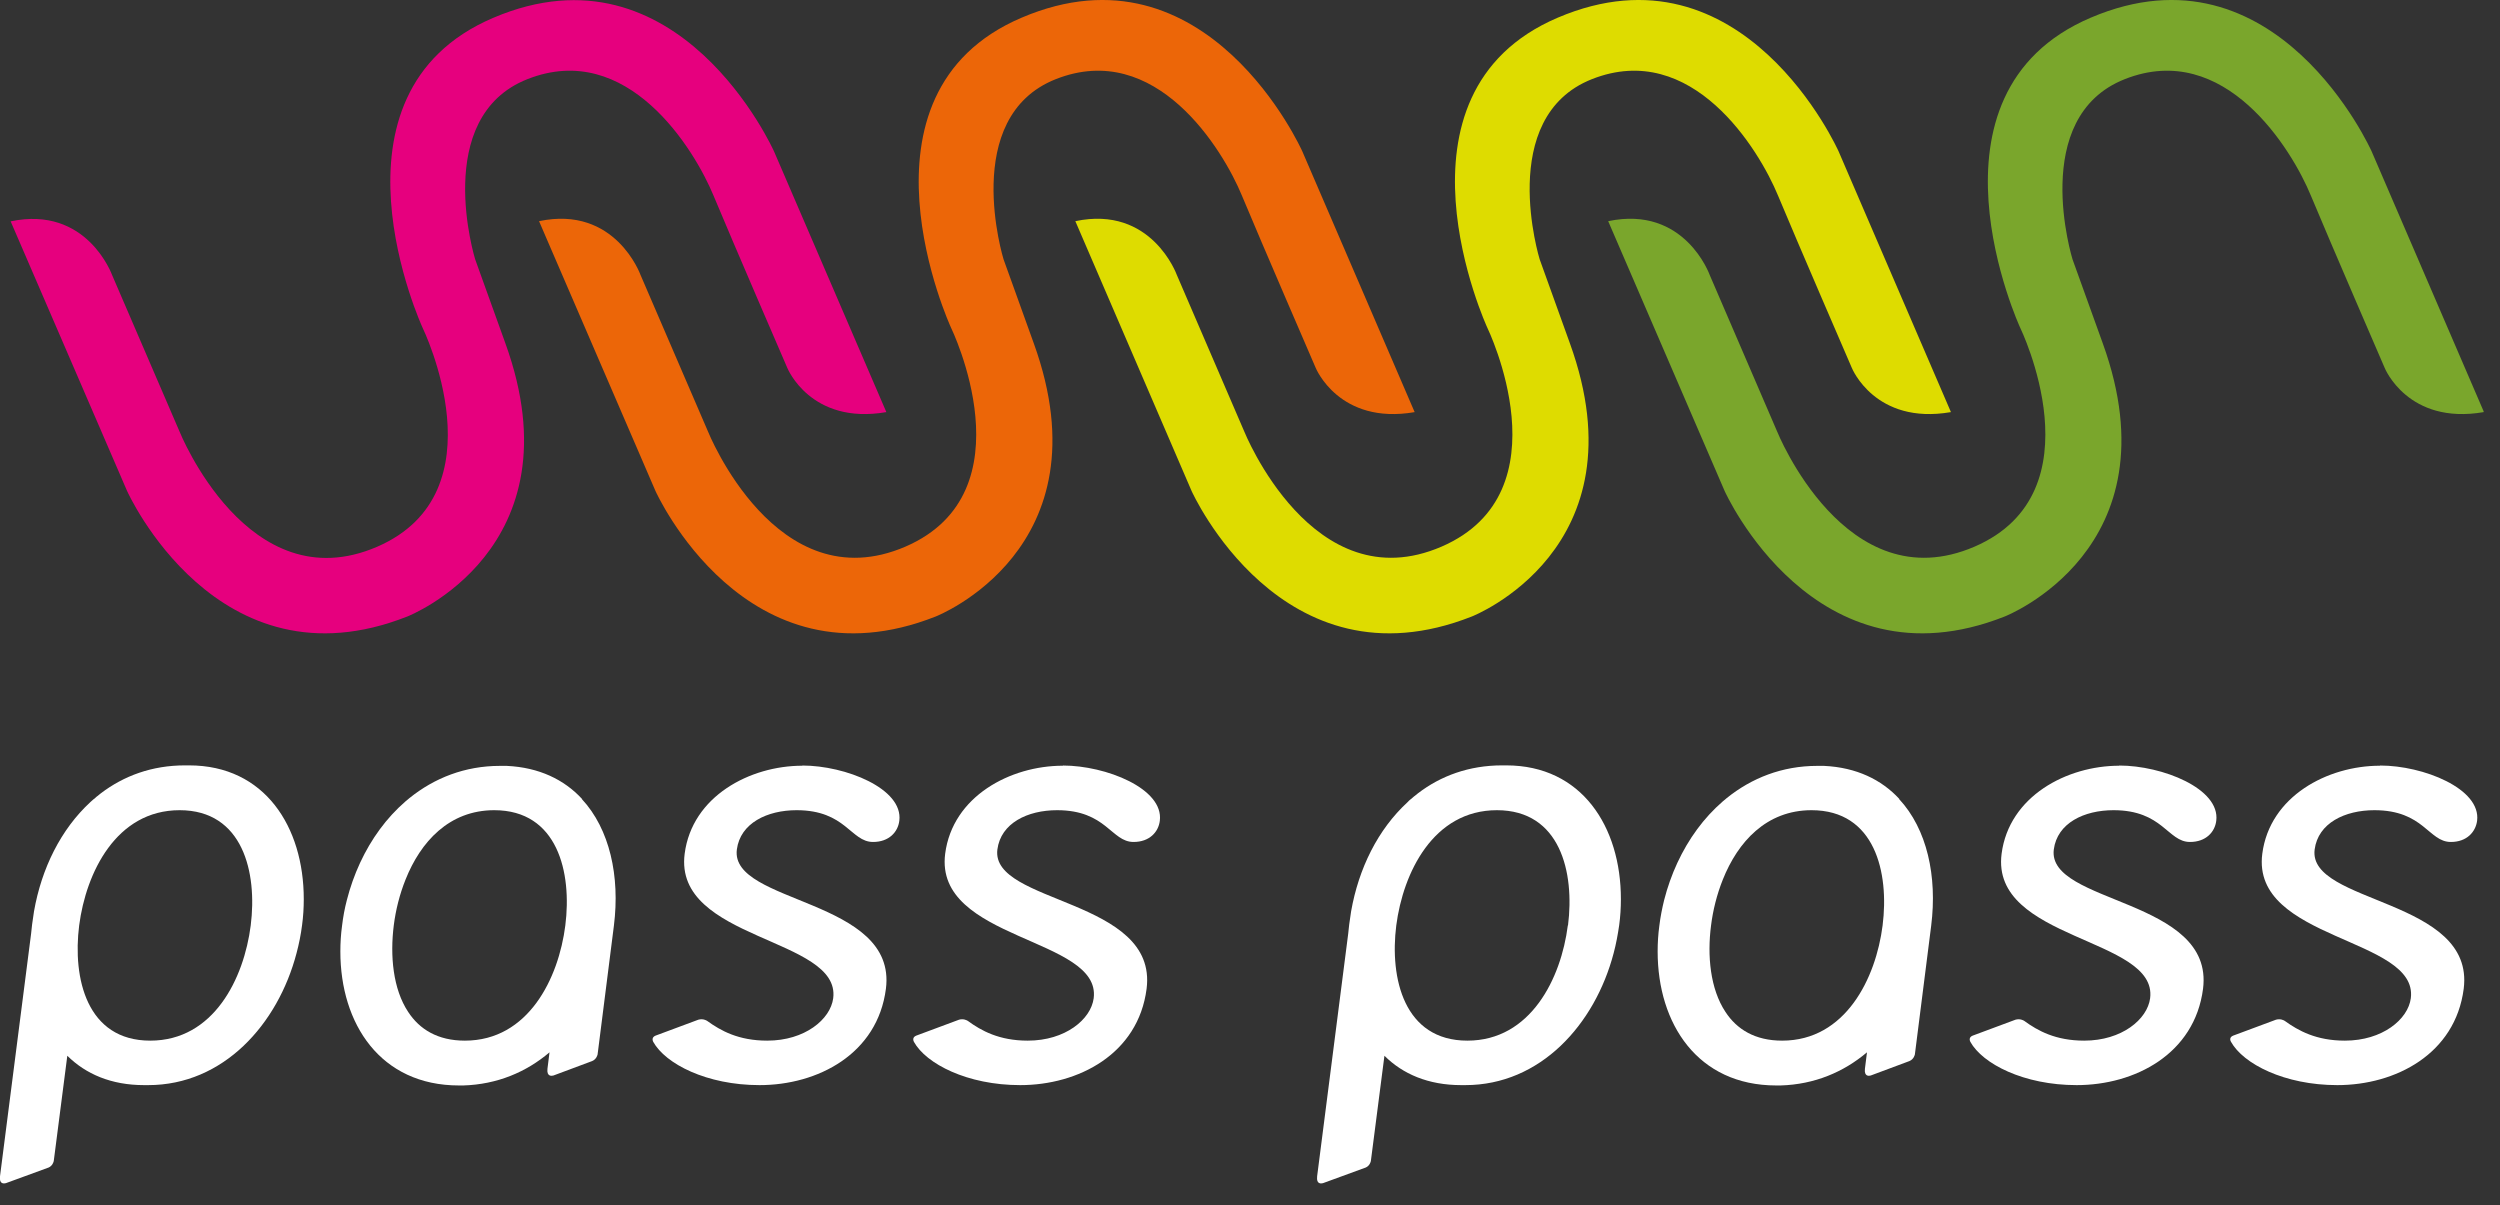 <svg style="max-height: 500px" viewBox="0 0 109.384 52.736" fill="none" xmlns="http://www.w3.org/2000/svg" width="109.384" height="52.736">
<rect x="0" y="0" width="109.384" height="52.736" fill="#333333" stroke="none"/>
<g clip-path="url(#clip0_1200_10917)">
<path d="M38.777 18.032C35.464 18.603 34.449 16.101 34.449 16.101C34.449 16.101 32.053 10.564 31.219 8.558C30.392 6.552 27.462 1.728 23.074 3.464C18.866 5.132 20.79 11.345 20.79 11.345L22.112 15.02C25.373 24.036 17.822 26.974 17.822 26.974C9.497 30.264 5.56 21.481 5.56 21.481L0.466 9.685C3.809 8.979 4.906 12.037 4.906 12.037L7.852 18.874C7.852 18.874 10.85 26.365 16.5 23.923C22 21.541 18.491 14.343 18.491 14.343C18.491 14.343 13.772 4.11 21.579 0.781C29.716 -2.69 33.871 6.634 33.871 6.634L38.785 18.04L38.777 18.032Z" fill="#E6007E"/>
<path d="M61.896 18.032C58.59 18.603 57.569 16.101 57.569 16.101C57.569 16.101 55.172 10.564 54.338 8.558C53.511 6.552 50.581 1.728 46.193 3.464C41.986 5.132 43.909 11.345 43.909 11.345L45.231 15.02C48.492 24.036 40.941 26.974 40.941 26.974C32.616 30.264 28.679 21.481 28.679 21.481L23.585 9.677C26.928 8.971 28.025 12.029 28.025 12.029L30.971 18.866C30.971 18.866 33.961 26.357 39.619 23.916C45.119 21.534 41.61 14.336 41.61 14.336C41.61 14.336 36.891 4.102 44.698 0.774C52.835 -2.697 56.983 6.627 56.983 6.627L61.896 18.032Z" fill="#EC6608"/>
<path d="M85.353 18.032C82.04 18.603 81.026 16.101 81.026 16.101C81.026 16.101 78.629 10.564 77.795 8.558C76.968 6.552 74.038 1.728 69.65 3.464C65.443 5.132 67.366 11.345 67.366 11.345L68.688 15.02C71.949 24.036 64.398 26.974 64.398 26.974C56.073 30.264 52.136 21.481 52.136 21.481L47.05 9.677C50.393 8.971 51.49 12.029 51.49 12.029L54.435 18.866C54.435 18.866 57.433 26.357 63.076 23.916C68.576 21.534 65.074 14.336 65.074 14.336C65.074 14.336 60.356 4.102 68.155 0.774C76.3 -2.697 80.447 6.627 80.447 6.627L85.361 18.032H85.353Z" fill="#DEDC00"/>
<path d="M108.668 18.032C105.354 18.603 104.34 16.101 104.34 16.101C104.34 16.101 101.943 10.564 101.109 8.558C100.283 6.552 97.353 1.728 92.965 3.464C88.749 5.132 90.68 11.345 90.68 11.345L92.003 15.02C95.264 24.036 87.713 26.974 87.713 26.974C79.388 30.264 75.458 21.481 75.458 21.481L70.364 9.677C73.715 8.971 74.805 12.029 74.805 12.029L77.75 18.866C77.75 18.866 80.748 26.357 86.398 23.916C91.898 21.534 88.389 14.336 88.389 14.336C88.389 14.336 83.67 4.102 91.477 0.774C99.614 -2.697 103.769 6.627 103.769 6.627L108.683 18.032H108.668Z" fill="#7AA62C"/>
<path d="M8.272 33.488C8.272 33.488 8.205 33.488 8.175 33.488C8.145 33.488 8.122 33.488 8.092 33.488C6.649 33.488 5.417 33.946 4.41 34.712C4.358 34.75 4.313 34.788 4.26 34.833C4.253 34.833 4.238 34.848 4.23 34.855C4.193 34.893 4.148 34.923 4.11 34.96C4.11 34.96 4.102 34.968 4.087 34.975C4.042 35.013 3.997 35.05 3.952 35.096C2.66 36.29 1.818 37.996 1.488 39.874L1.405 40.445L1.36 40.858L5.37722e-05 51.468V51.483C-0.038 51.813 0.173 51.791 0.256 51.768L2.126 51.084C2.299 51.009 2.344 50.836 2.352 50.799L2.945 46.193C3.749 46.989 4.861 47.478 6.304 47.478C6.334 47.478 6.372 47.478 6.402 47.478C6.432 47.478 6.454 47.478 6.484 47.478C9.768 47.478 12.157 44.825 12.976 41.7C13.081 41.302 13.164 40.896 13.216 40.483C13.269 40.1 13.291 39.716 13.291 39.341C13.291 36.178 11.586 33.488 8.272 33.488ZM10.97 40.49C10.677 42.804 9.354 45.532 6.574 45.532C3.794 45.532 3.171 42.804 3.464 40.49C3.764 38.176 5.087 35.449 7.859 35.449C10.632 35.449 11.263 38.176 10.97 40.49Z" fill="white"/>
<path d="M25.463 34.953C24.682 34.111 23.593 33.578 22.172 33.51C22.12 33.51 22.067 33.51 22.015 33.51C21.977 33.51 21.939 33.51 21.91 33.51C21.894 33.51 21.887 33.51 21.872 33.51C20.339 33.51 19.002 34.044 17.92 34.915C17.86 34.968 17.8 35.013 17.739 35.066C17.326 35.426 16.951 35.832 16.62 36.283C15.951 37.192 15.463 38.259 15.177 39.378C15.08 39.746 15.012 40.122 14.967 40.498C14.914 40.881 14.892 41.257 14.892 41.632C14.892 44.795 16.642 47.493 20.084 47.493C20.144 47.493 20.204 47.493 20.271 47.493C21.752 47.448 23.029 46.907 24.043 46.043L23.953 46.764C23.916 47.11 24.134 47.08 24.216 47.057L25.907 46.426C26.11 46.343 26.147 46.133 26.147 46.133L26.861 40.498C27.131 38.341 26.68 36.275 25.456 34.96L25.463 34.953ZM24.735 40.49C24.442 42.804 23.119 45.532 20.339 45.532C19.152 45.532 18.356 45.036 17.86 44.277C17.191 43.27 17.063 41.813 17.229 40.49C17.311 39.829 17.484 39.13 17.747 38.477C18.401 36.839 19.648 35.449 21.624 35.449C24.404 35.449 25.028 38.176 24.735 40.49Z" fill="white"/>
<path d="M35.103 33.503C32.812 33.503 30.279 34.84 29.956 37.357C29.468 41.159 36.794 41.009 36.456 43.676C36.335 44.6 35.216 45.532 33.57 45.532C32.308 45.532 31.534 45.096 30.941 44.668C30.895 44.638 30.753 44.563 30.557 44.615L28.679 45.314C28.499 45.389 28.559 45.539 28.581 45.584C29.115 46.546 30.918 47.478 33.232 47.478C35.779 47.478 38.394 46.118 38.762 43.263C39.266 39.303 31.932 39.559 32.24 37.169C32.391 36.012 33.57 35.449 34.855 35.449C37.011 35.449 37.222 36.839 38.199 36.839C38.897 36.839 39.288 36.403 39.348 35.914C39.529 34.502 36.981 33.495 35.111 33.495L35.103 33.503Z" fill="white"/>
<path d="M46.501 33.503C44.209 33.503 41.677 34.84 41.354 37.357C40.873 41.159 48.192 41.009 47.853 43.676C47.733 44.6 46.614 45.532 44.968 45.532C43.714 45.532 42.932 45.096 42.346 44.668C42.301 44.638 42.151 44.563 41.963 44.615L40.085 45.314C39.904 45.389 39.964 45.539 39.987 45.584C40.52 46.546 42.324 47.478 44.638 47.478C47.185 47.478 49.8 46.118 50.168 43.263C50.671 39.303 43.338 39.559 43.639 37.169C43.789 36.012 44.961 35.449 46.253 35.449C48.41 35.449 48.62 36.839 49.597 36.839C50.295 36.839 50.686 36.403 50.746 35.914C50.927 34.502 48.38 33.495 46.509 33.495L46.501 33.503Z" fill="white"/>
<path d="M65.901 33.488C65.901 33.488 65.833 33.488 65.803 33.488C65.773 33.488 65.751 33.488 65.721 33.488C64.278 33.488 63.038 33.946 62.039 34.712C61.986 34.75 61.941 34.788 61.889 34.833C61.881 34.833 61.866 34.848 61.859 34.855C61.821 34.893 61.776 34.923 61.738 34.96C61.731 34.96 61.723 34.968 61.716 34.975C61.671 35.013 61.626 35.05 61.588 35.096C60.288 36.29 59.447 37.996 59.116 39.874L59.033 40.445L58.988 40.858L57.629 51.468V51.483C57.591 51.813 57.801 51.791 57.884 51.768L59.755 51.084C59.928 51.009 59.973 50.836 59.98 50.799L60.574 46.193C61.37 46.989 62.49 47.478 63.932 47.478C63.97 47.478 64 47.478 64.03 47.478C64.06 47.478 64.083 47.478 64.113 47.478C67.396 47.478 69.785 44.825 70.604 41.7C70.71 41.302 70.785 40.896 70.845 40.483C70.897 40.1 70.92 39.716 70.92 39.341C70.92 36.178 69.214 33.488 65.901 33.488ZM68.598 40.49C68.305 42.804 66.975 45.532 64.203 45.532C61.43 45.532 60.799 42.804 61.092 40.49C61.393 38.176 62.715 35.449 65.495 35.449C68.275 35.449 68.899 38.176 68.606 40.49H68.598Z" fill="white"/>
<path d="M83.099 34.953C82.318 34.111 81.228 33.578 79.808 33.51C79.756 33.51 79.703 33.51 79.651 33.51C79.613 33.51 79.583 33.51 79.545 33.51C79.53 33.51 79.523 33.51 79.508 33.51C77.975 33.51 76.638 34.044 75.556 34.915C75.496 34.968 75.436 35.013 75.375 35.066C74.962 35.426 74.587 35.832 74.256 36.283C73.587 37.192 73.099 38.259 72.813 39.378C72.723 39.746 72.648 40.122 72.603 40.498C72.55 40.881 72.528 41.257 72.528 41.632C72.528 44.795 74.278 47.493 77.72 47.493C77.78 47.493 77.847 47.493 77.907 47.493C79.395 47.448 80.665 46.907 81.687 46.043L81.597 46.764C81.559 47.11 81.777 47.08 81.852 47.057L83.543 46.426C83.746 46.343 83.783 46.133 83.783 46.133L84.497 40.498C84.767 38.341 84.317 36.275 83.092 34.96L83.099 34.953ZM82.371 40.49C82.078 42.804 80.748 45.532 77.975 45.532C76.788 45.532 75.992 45.036 75.496 44.277C74.827 43.27 74.692 41.813 74.865 40.49C74.947 39.829 75.12 39.13 75.383 38.477C76.037 36.839 77.284 35.449 79.26 35.449C82.04 35.449 82.663 38.176 82.371 40.49Z" fill="white"/>
<path d="M92.724 33.503C90.432 33.503 87.9 34.84 87.577 37.357C87.089 41.159 94.415 41.009 94.076 43.676C93.956 44.6 92.837 45.532 91.191 45.532C89.936 45.532 89.155 45.096 88.569 44.668C88.524 44.638 88.381 44.563 88.186 44.615L86.308 45.314C86.127 45.389 86.187 45.539 86.21 45.584C86.743 46.546 88.546 47.478 90.861 47.478C93.408 47.478 96.022 46.118 96.391 43.263C96.894 39.303 89.561 39.559 89.861 37.169C90.012 36.012 91.184 35.449 92.476 35.449C94.632 35.449 94.843 36.839 95.82 36.839C96.518 36.839 96.909 36.403 96.969 35.914C97.15 34.502 94.602 33.495 92.724 33.495V33.503Z" fill="white"/>
<path d="M104.129 33.503C101.838 33.503 99.306 34.84 98.983 37.357C98.494 41.159 105.82 41.009 105.482 43.676C105.362 44.6 104.242 45.532 102.597 45.532C101.342 45.532 100.561 45.096 99.967 44.668C99.922 44.638 99.779 44.563 99.584 44.615L97.705 45.314C97.525 45.389 97.585 45.539 97.615 45.584C98.149 46.546 99.952 47.478 102.266 47.478C104.813 47.478 107.428 46.118 107.796 43.263C108.299 39.303 100.966 39.559 101.274 37.169C101.425 36.012 102.597 35.449 103.889 35.449C106.053 35.449 106.256 36.839 107.233 36.839C107.931 36.839 108.315 36.403 108.382 35.914C108.562 34.502 106.015 33.495 104.145 33.495L104.129 33.503Z" fill="white"/>
<path d="M85.233 60.063C84.114 60.063 83.295 60.897 83.295 62.039C83.295 63.181 84.091 63.992 85.233 63.992C86.375 63.992 87.172 63.188 87.172 62.039C87.172 60.889 86.36 60.063 85.233 60.063ZM85.233 63.309C84.482 63.309 83.986 62.798 83.986 62.047C83.986 61.295 84.512 60.739 85.233 60.739C85.954 60.739 86.48 61.288 86.48 62.047C86.48 62.805 85.977 63.309 85.233 63.309Z" fill="white"/>
<path d="M92.318 60.288C92.542 60.288 92.724 60.107 92.724 59.883C92.724 59.658 92.542 59.477 92.318 59.477C92.094 59.477 91.913 59.658 91.913 59.883C91.913 60.107 92.094 60.288 92.318 60.288Z" fill="white"/>
<path d="M88.216 63.504C88.637 63.865 89.088 63.985 89.576 63.985C90.718 63.985 91.484 63.196 91.484 62.016C91.484 60.837 90.718 60.048 89.569 60.048C89.058 60.048 88.622 60.213 88.306 60.514V58.027C88.306 57.839 88.148 57.689 87.961 57.689C87.773 57.689 87.623 57.839 87.615 58.027V61.798C87.615 61.798 87.54 62.933 88.216 63.504ZM89.553 63.301C88.825 63.301 88.314 62.775 88.314 62.016C88.314 61.258 88.84 60.739 89.553 60.739C90.155 60.739 90.793 61.077 90.793 62.024C90.793 62.971 90.155 63.301 89.553 63.301Z" fill="white"/>
<path d="M93.986 58.034C93.986 57.846 93.836 57.689 93.641 57.689C93.445 57.689 93.295 57.839 93.295 58.034V63.639C93.295 63.827 93.445 63.985 93.641 63.985C93.836 63.985 93.986 63.835 93.986 63.639C93.986 63.639 93.986 63.639 93.986 63.632V58.027V58.034Z" fill="white"/>
<path d="M92.318 60.732C92.13 60.732 91.973 60.882 91.973 61.077V63.662C91.973 63.85 92.13 63.992 92.318 63.992C92.506 63.992 92.656 63.842 92.664 63.662V61.077C92.664 60.889 92.514 60.732 92.318 60.732Z" fill="white"/>
<path d="M94.978 60.288C95.202 60.288 95.384 60.107 95.384 59.883C95.384 59.658 95.202 59.477 94.978 59.477C94.754 59.477 94.573 59.658 94.573 59.883C94.573 60.107 94.754 60.288 94.978 60.288Z" fill="white"/>
<path d="M94.978 60.732C94.79 60.732 94.633 60.882 94.633 61.077V63.662C94.633 63.85 94.79 63.992 94.978 63.992C95.166 63.992 95.316 63.842 95.324 63.662V61.077C95.324 60.889 95.174 60.732 94.978 60.732Z" fill="white"/>
<path d="M82.791 58.049C82.791 57.846 82.626 57.689 82.431 57.689C82.22 57.704 82.055 57.989 82.055 57.989L80.289 60.709L78.501 57.989C78.501 57.989 78.343 57.689 78.14 57.689C77.938 57.689 77.78 57.854 77.78 58.049V63.639C77.78 63.835 77.945 63.992 78.14 63.992C78.336 63.992 78.501 63.835 78.501 63.639V59.297L79.974 61.536C79.974 61.536 80.064 61.693 80.274 61.693C80.485 61.693 80.582 61.536 80.582 61.536L82.047 59.304V63.624C82.047 63.624 82.047 63.624 82.047 63.632C82.047 63.835 82.213 63.992 82.408 63.992C82.603 63.992 82.769 63.827 82.769 63.632C82.769 63.632 82.769 63.632 82.769 63.624V58.057L82.791 58.049Z" fill="white"/>
<path d="M108.51 55.946C108.397 55.758 108.224 55.607 108.022 55.517C107.894 55.457 107.744 55.427 107.593 55.427C107 55.427 106.519 55.908 106.519 56.502C106.519 56.689 106.571 56.87 106.662 57.028C105.61 57.967 103.634 58.59 100.891 58.846C99.035 59.019 97.337 58.966 96.654 58.936V58.049C96.654 58.049 96.654 58.042 96.654 58.034C96.654 57.846 96.503 57.689 96.308 57.689C96.113 57.689 95.962 57.839 95.962 58.034V62.7C95.962 63.557 96.353 63.992 97.112 63.992C97.315 63.992 97.533 63.94 97.773 63.827C97.773 63.827 98.111 63.684 98.577 63.391C98.923 63.767 99.419 63.985 100.005 63.985C100.666 63.985 101.094 63.782 101.522 63.422C101.973 63.046 102.364 63.324 102.447 63.399C102.83 63.737 103.296 63.992 103.919 63.992C104.543 63.992 105.219 63.782 105.444 63.234C105.497 63.128 105.535 63.008 105.542 62.865C105.58 61.926 104.648 61.776 104.032 61.671L103.904 61.648C103.528 61.581 103.198 61.505 103.078 61.34C103.055 61.303 103.04 61.25 103.033 61.197C103.033 61.13 103.033 61.07 103.063 61.017C103.063 61.017 103.063 61.01 103.063 61.002C103.063 60.995 103.078 60.98 103.085 60.972C103.085 60.965 103.1 60.957 103.108 60.95C103.115 60.942 103.13 60.927 103.138 60.919C103.145 60.912 103.153 60.904 103.168 60.897C103.318 60.784 103.581 60.724 103.867 60.724C104.25 60.724 104.625 60.814 104.866 61.047C104.881 61.07 105.046 61.19 105.144 61.19C105.332 61.19 105.505 61.032 105.49 60.844C105.474 60.709 105.384 60.611 105.317 60.551C104.911 60.183 104.475 60.033 103.867 60.033C103.341 60.033 102.89 60.191 102.619 60.461C102.424 60.657 102.326 60.904 102.326 61.19C102.326 61.783 102.747 62.039 103.213 62.174C103.423 62.234 103.641 62.272 103.837 62.302C104.438 62.4 104.828 62.482 104.821 62.813C104.806 63.256 104.182 63.301 103.912 63.301C103.468 63.301 103.07 63.038 102.815 62.85C102.8 62.835 102.785 62.828 102.77 62.813C102.77 62.813 102.755 62.805 102.747 62.798C102.349 62.512 101.785 62.325 101.132 62.828C100.876 63.053 100.44 63.286 99.99 63.286C99.509 63.286 99.404 63.241 99.126 62.993L101.492 61.235C101.567 61.175 101.62 61.077 101.62 60.972C101.62 60.972 101.65 60.762 101.327 60.521C100.989 60.221 100.523 60.063 99.997 60.063C98.893 60.063 98.059 60.904 98.059 62.032C98.059 62.332 98.119 62.602 98.216 62.85C98.036 62.956 97.833 63.061 97.66 63.151L97.563 63.196C97.397 63.279 97.232 63.316 97.105 63.316C96.744 63.316 96.639 63.173 96.639 62.693V59.642C96.962 59.657 97.48 59.672 98.119 59.672C100.666 59.672 105.151 59.379 107.195 57.486C107.315 57.531 107.451 57.561 107.586 57.561C108.179 57.561 108.66 57.08 108.66 56.486C108.66 56.284 108.6 56.096 108.502 55.931L108.51 55.946ZM99.216 60.972C99.779 60.544 100.343 60.559 100.779 61.017L98.848 62.49C98.592 61.934 98.727 61.348 99.216 60.98V60.972ZM107.593 57.095C107.593 57.095 107.586 57.095 107.578 57.095C107.308 57.095 107.09 56.9 107.022 56.652C107.007 56.607 107 56.554 107 56.502C107 56.171 107.27 55.908 107.593 55.908C107.631 55.908 107.668 55.908 107.706 55.916C107.939 55.961 108.127 56.141 108.179 56.374C108.187 56.411 108.194 56.456 108.194 56.494C108.194 56.825 107.924 57.088 107.601 57.088L107.593 57.095Z" fill="white"/>
<path d="M71.784 63.376C71.453 63.707 71.018 63.872 70.582 63.872C69.658 63.872 68.884 63.234 68.884 62.189C68.884 61.145 69.628 60.506 70.582 60.506C71.018 60.506 71.446 60.672 71.784 61.002C71.784 61.002 71.799 61.077 71.739 61.145C71.679 61.212 71.574 61.205 71.574 61.205C71.303 60.934 70.942 60.814 70.589 60.814C69.846 60.814 69.214 61.303 69.214 62.189C69.214 63.076 69.846 63.564 70.589 63.564C70.942 63.564 71.303 63.422 71.574 63.158C71.574 63.158 71.686 63.158 71.739 63.204C71.791 63.249 71.791 63.376 71.791 63.376H71.784Z" fill="white"/>
<path d="M42.211 63.001C42.568 63.001 42.857 62.711 42.857 62.355C42.857 61.998 42.568 61.708 42.211 61.708C41.854 61.708 41.565 61.998 41.565 62.355C41.565 62.711 41.854 63.001 42.211 63.001Z" fill="white"/>
<path d="M52.873 63.001C53.229 63.001 53.519 62.711 53.519 62.355C53.519 61.998 53.229 61.708 52.873 61.708C52.516 61.708 52.226 61.998 52.226 62.355C52.226 62.711 52.516 63.001 52.873 63.001Z" fill="white"/>
<path d="M40.46 61.145C40.13 60.852 39.799 60.799 39.431 60.799C38.92 60.799 38.424 60.987 38.439 61.408C38.454 61.851 39.025 61.934 39.438 62.009C40.025 62.107 40.836 62.212 40.798 62.978C40.776 63.707 40.025 63.902 39.446 63.902C38.867 63.902 38.289 63.684 38.003 63.241C38.003 63.241 37.966 63.128 38.056 63.053C38.146 62.978 38.244 63.023 38.244 63.023C38.514 63.414 39.01 63.587 39.453 63.587C39.852 63.587 40.46 63.482 40.483 62.956C40.498 62.482 39.949 62.392 39.408 62.302C38.77 62.197 38.131 62.077 38.124 61.415C38.124 60.769 38.762 60.491 39.431 60.491C39.912 60.491 40.333 60.626 40.656 60.934C40.656 60.934 40.723 61.017 40.656 61.1C40.573 61.197 40.46 61.145 40.46 61.145Z" fill="white"/>
<path d="M51.19 62.347H48.447C48.515 63.121 49.108 63.572 49.792 63.572C50.228 63.572 50.731 63.399 50.979 63.068C50.979 63.068 51.062 62.956 51.19 63.046C51.295 63.121 51.212 63.256 51.212 63.256C50.889 63.677 50.318 63.887 49.792 63.887C48.868 63.887 48.117 63.241 48.117 62.189C48.117 61.205 48.868 60.491 49.792 60.491C50.716 60.491 51.475 61.01 51.43 62.189C51.43 62.189 51.4 62.309 51.197 62.347H51.19ZM51.122 62.062C51.122 61.25 50.581 60.792 49.785 60.792C49.101 60.792 48.515 61.25 48.44 62.062H51.114H51.122Z" fill="white"/>
<path d="M34.712 60.694C34.712 60.604 34.637 60.529 34.547 60.529C34.457 60.529 34.382 60.604 34.382 60.694V62.377C34.382 63.061 33.908 63.572 33.225 63.579C32.511 63.579 32.053 63.188 32.053 62.437V60.694C32.053 60.604 31.977 60.529 31.887 60.529C31.797 60.529 31.722 60.604 31.722 60.694V62.445C31.722 63.361 32.331 63.902 33.21 63.902C33.668 63.902 34.134 63.707 34.382 63.256V63.684C34.382 63.775 34.457 63.842 34.539 63.842C34.622 63.842 34.697 63.767 34.697 63.684V60.702L34.712 60.694Z" fill="white"/>
<path d="M30.843 60.529C30.753 60.529 30.678 60.604 30.678 60.694V61.265C30.407 60.754 29.866 60.506 29.333 60.506C28.409 60.506 27.657 61.19 27.657 62.197C27.657 63.204 28.409 63.902 29.333 63.902C29.866 63.902 30.362 63.662 30.678 63.151V63.692C30.678 63.782 30.753 63.857 30.843 63.857C30.933 63.857 31.008 63.782 31.008 63.692V60.709C31.008 60.619 30.933 60.544 30.843 60.544V60.529ZM29.333 63.572C28.581 63.572 27.988 63.016 27.988 62.189C27.988 61.363 28.589 60.814 29.333 60.814C31.166 60.814 31.166 63.572 29.333 63.572Z" fill="white"/>
<path d="M47.087 59.169C46.997 59.169 46.922 59.244 46.922 59.334V60.694V61.265C46.651 60.754 46.11 60.506 45.577 60.506C44.653 60.506 43.901 61.19 43.901 62.197C43.901 63.204 44.653 63.902 45.577 63.902C46.11 63.902 46.606 63.662 46.922 63.151V63.692C46.922 63.782 46.997 63.857 47.087 63.857C47.177 63.857 47.252 63.782 47.252 63.692V59.342C47.252 59.252 47.177 59.176 47.087 59.176V59.169ZM45.577 63.579C44.825 63.579 44.232 63.023 44.232 62.197C44.232 61.37 44.833 60.822 45.577 60.822C47.41 60.822 47.41 63.579 45.577 63.579Z" fill="white"/>
<path d="M26.688 58.989C26.59 58.989 26.508 59.071 26.508 59.169V61.393H23.532V59.169C23.532 59.071 23.45 58.989 23.352 58.989C23.254 58.989 23.172 59.071 23.172 59.169V63.662C23.172 63.76 23.254 63.842 23.352 63.842C23.45 63.842 23.532 63.76 23.532 63.662V61.723H26.508V63.662C26.508 63.76 26.59 63.842 26.688 63.842C26.786 63.842 26.868 63.76 26.868 63.662V59.169C26.868 59.071 26.786 58.989 26.688 58.989Z" fill="white"/>
<path d="M64.188 60.529C64.098 60.529 64.023 60.604 64.023 60.694V61.265C63.752 60.754 63.211 60.506 62.678 60.506C61.754 60.506 61.002 61.19 61.002 62.197C61.002 63.204 61.754 63.902 62.678 63.902C63.211 63.902 63.707 63.662 64.023 63.151V63.692C64.023 63.782 64.098 63.857 64.188 63.857C64.278 63.857 64.353 63.782 64.353 63.692V60.709C64.353 60.619 64.278 60.544 64.188 60.544V60.529ZM62.678 63.572C61.926 63.572 61.333 63.016 61.333 62.189C61.333 61.363 61.934 60.814 62.678 60.814C64.511 60.814 64.511 63.572 62.678 63.572Z" fill="white"/>
<path d="M65.24 63.677C65.24 63.767 65.315 63.842 65.405 63.842C65.495 63.842 65.57 63.767 65.57 63.677V61.971C65.57 61.288 66.044 60.777 66.727 60.769C67.441 60.769 67.9 61.16 67.9 61.911V63.677C67.9 63.767 67.975 63.842 68.065 63.842C68.155 63.842 68.23 63.767 68.23 63.677V61.911C68.23 60.995 67.621 60.454 66.742 60.454C66.284 60.454 65.818 60.649 65.57 61.1V60.672C65.57 60.581 65.495 60.514 65.413 60.514C65.33 60.514 65.255 60.589 65.255 60.672V63.677H65.24Z" fill="white"/>
<path d="M75.481 62.347H72.738C72.806 63.121 73.4 63.572 74.083 63.572C74.519 63.572 75.022 63.399 75.27 63.068C75.27 63.068 75.353 62.956 75.481 63.046C75.586 63.121 75.503 63.256 75.503 63.256C75.18 63.677 74.609 63.887 74.083 63.887C73.159 63.887 72.408 63.241 72.408 62.189C72.408 61.205 73.159 60.491 74.083 60.491C75.007 60.491 75.766 61.01 75.721 62.189C75.721 62.189 75.691 62.309 75.488 62.347H75.481ZM75.413 62.062C75.413 61.25 74.872 60.792 74.076 60.792C73.392 60.792 72.806 61.25 72.731 62.062H75.406H75.413Z" fill="white"/>
<path d="M37.575 63.542C37.53 63.452 37.44 63.459 37.44 63.459C37.274 63.542 37.094 63.594 36.929 63.594C36.418 63.594 36.32 63.279 36.32 62.835V60.829H37.304C37.38 60.829 37.44 60.769 37.44 60.694C37.44 60.619 37.38 60.559 37.304 60.559H36.32V59.605C36.32 59.514 36.245 59.447 36.162 59.447C36.08 59.447 36.005 59.522 36.005 59.605V60.559H35.441C35.366 60.559 35.306 60.619 35.306 60.694C35.306 60.769 35.366 60.829 35.441 60.829H36.005V62.835C36.005 63.482 36.23 63.895 36.929 63.895C37.139 63.895 37.342 63.827 37.552 63.73C37.552 63.73 37.613 63.639 37.575 63.549V63.542Z" fill="white"/>
<path d="M57.651 59.529C57.749 59.529 57.831 59.447 57.831 59.349C57.831 59.252 57.749 59.169 57.651 59.169H54.871C54.871 59.169 54.691 59.191 54.691 59.319V63.669C54.691 63.767 54.773 63.842 54.871 63.842C54.969 63.842 55.044 63.767 55.051 63.669V61.731H57.568C57.666 61.731 57.741 61.656 57.741 61.558C57.741 61.46 57.666 61.385 57.568 61.385H55.051V59.522H57.651V59.529Z" fill="white"/>
<path d="M60.687 60.702C60.469 60.566 60.228 60.499 59.98 60.506C59.56 60.506 59.094 60.679 58.883 61.13V60.529C58.876 60.446 58.801 60.371 58.718 60.371C58.635 60.371 58.56 60.439 58.56 60.529C58.56 60.529 58.56 60.536 58.56 60.544V63.677C58.56 63.767 58.635 63.842 58.726 63.842C58.816 63.842 58.891 63.767 58.891 63.677V61.919C58.891 61.318 59.364 60.822 59.98 60.814C60.176 60.814 60.371 60.859 60.544 60.965C60.544 60.965 60.627 60.965 60.694 60.859C60.754 60.754 60.694 60.694 60.694 60.694L60.687 60.702Z" fill="white"/>
</g>
<defs>
<clipPath id="clip0_1200_10917">
<rect width="108.668" height="64" fill="white"/>
</clipPath>
</defs>
</svg>